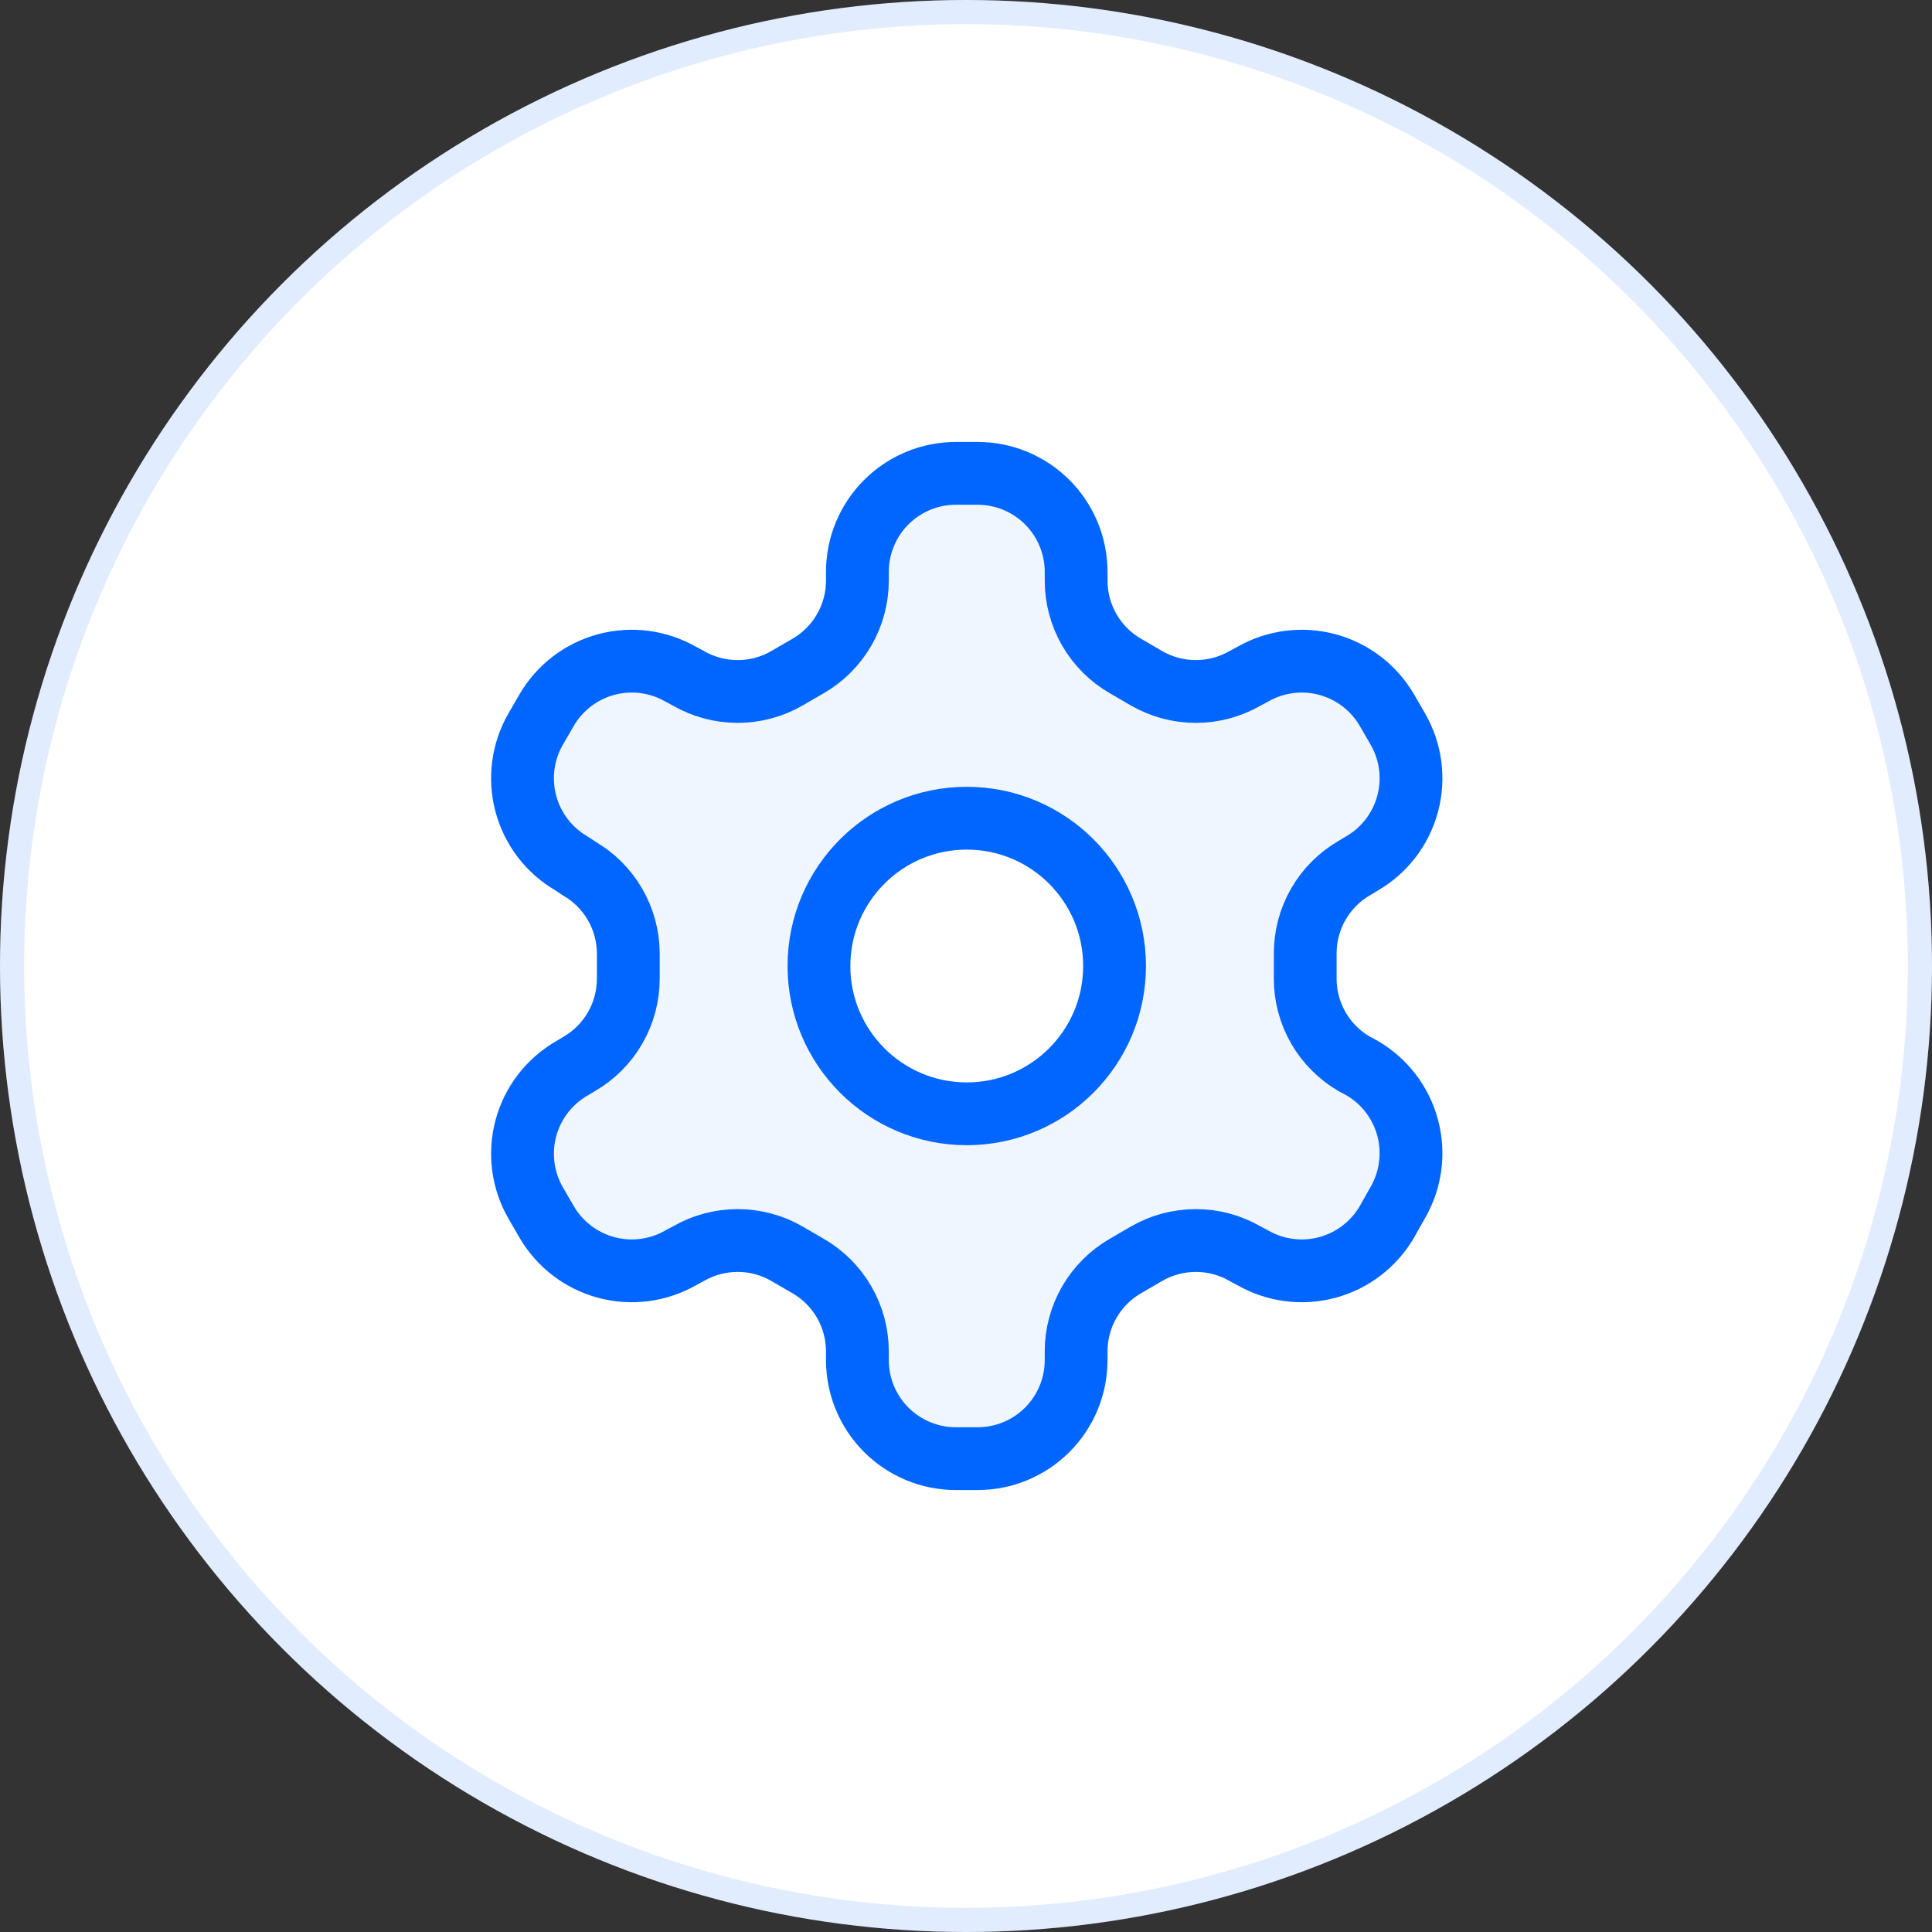 <svg width="400" height="400" viewBox="0 0 400 400" fill="none" xmlns="http://www.w3.org/2000/svg">
<rect x="0" y="0" width="400" height="400" fill="#333333" stroke="none"/>
<circle cx="200" cy="200" r="200" fill="white"/>
<circle cx="200" cy="200" r="197.5" stroke="#0066FF" stroke-opacity="0.12" stroke-width="5"/>
<path d="M202.401 98H197.913C192.503 98 187.314 100.149 183.488 103.975C179.662 107.801 177.513 112.99 177.513 118.4V120.236C177.509 123.813 176.565 127.327 174.775 130.424C172.984 133.521 170.411 136.093 167.313 137.882L162.927 140.432C159.826 142.222 156.308 143.165 152.727 143.165C149.146 143.165 145.628 142.222 142.527 140.432L140.997 139.616C136.316 136.916 130.755 136.183 125.534 137.579C120.313 138.975 115.86 142.386 113.151 147.062L110.907 150.938C108.207 155.619 107.474 161.18 108.87 166.401C110.266 171.622 113.677 176.075 118.353 178.784L119.883 179.804C122.966 181.584 125.53 184.14 127.319 187.218C129.109 190.295 130.062 193.788 130.083 197.348V202.55C130.097 206.145 129.161 209.679 127.37 212.796C125.579 215.913 122.996 218.501 119.883 220.298L118.353 221.216C113.677 223.925 110.266 228.378 108.87 233.599C107.474 238.82 108.207 244.381 110.907 249.062L113.151 252.938C115.86 257.614 120.313 261.025 125.534 262.421C130.755 263.817 136.316 263.084 140.997 260.384L142.527 259.568C145.628 257.778 149.146 256.835 152.727 256.835C156.308 256.835 159.826 257.778 162.927 259.568L167.313 262.118C170.411 263.907 172.984 266.479 174.775 269.576C176.565 272.673 177.509 276.187 177.513 279.764V281.6C177.513 287.01 179.662 292.199 183.488 296.025C187.314 299.851 192.503 302 197.913 302H202.401C207.811 302 213 299.851 216.826 296.025C220.652 292.199 222.801 287.01 222.801 281.6V279.764C222.805 276.187 223.749 272.673 225.539 269.576C227.33 266.479 229.903 263.907 233.001 262.118L237.387 259.568C240.488 257.778 244.006 256.835 247.587 256.835C251.168 256.835 254.686 257.778 257.787 259.568L259.317 260.384C263.998 263.084 269.56 263.817 274.78 262.421C280.001 261.025 284.454 257.614 287.163 252.938L289.407 248.96C292.107 244.279 292.84 238.718 291.444 233.497C290.048 228.276 286.637 223.823 281.961 221.114L280.431 220.298C277.318 218.501 274.735 215.913 272.944 212.796C271.153 209.679 270.217 206.145 270.231 202.55V197.45C270.217 193.855 271.153 190.321 272.944 187.204C274.735 184.087 277.318 181.499 280.431 179.702L281.961 178.784C286.637 176.075 290.048 171.622 291.444 166.401C292.84 161.18 292.107 155.619 289.407 150.938L287.163 147.062C284.454 142.386 280.001 138.975 274.78 137.579C269.56 136.183 263.998 136.916 259.317 139.616L257.787 140.432C254.686 142.222 251.168 143.165 247.587 143.165C244.006 143.165 240.488 142.222 237.387 140.432L233.001 137.882C229.903 136.093 227.33 133.521 225.539 130.424C223.749 127.327 222.805 123.813 222.801 120.236V118.4C222.801 112.99 220.652 107.801 216.826 103.975C213 100.149 207.811 98 202.401 98Z" fill="#F0F6FF" stroke="#0066FF" stroke-width="13" stroke-linecap="round" stroke-linejoin="round"/>
<path d="M200.157 230.6C217.057 230.6 230.757 216.9 230.757 200C230.757 183.1 217.057 169.4 200.157 169.4C183.257 169.4 169.557 183.1 169.557 200C169.557 216.9 183.257 230.6 200.157 230.6Z" fill="white" stroke="#0066FF" stroke-width="13" stroke-linecap="round" stroke-linejoin="round"/>
</svg>
